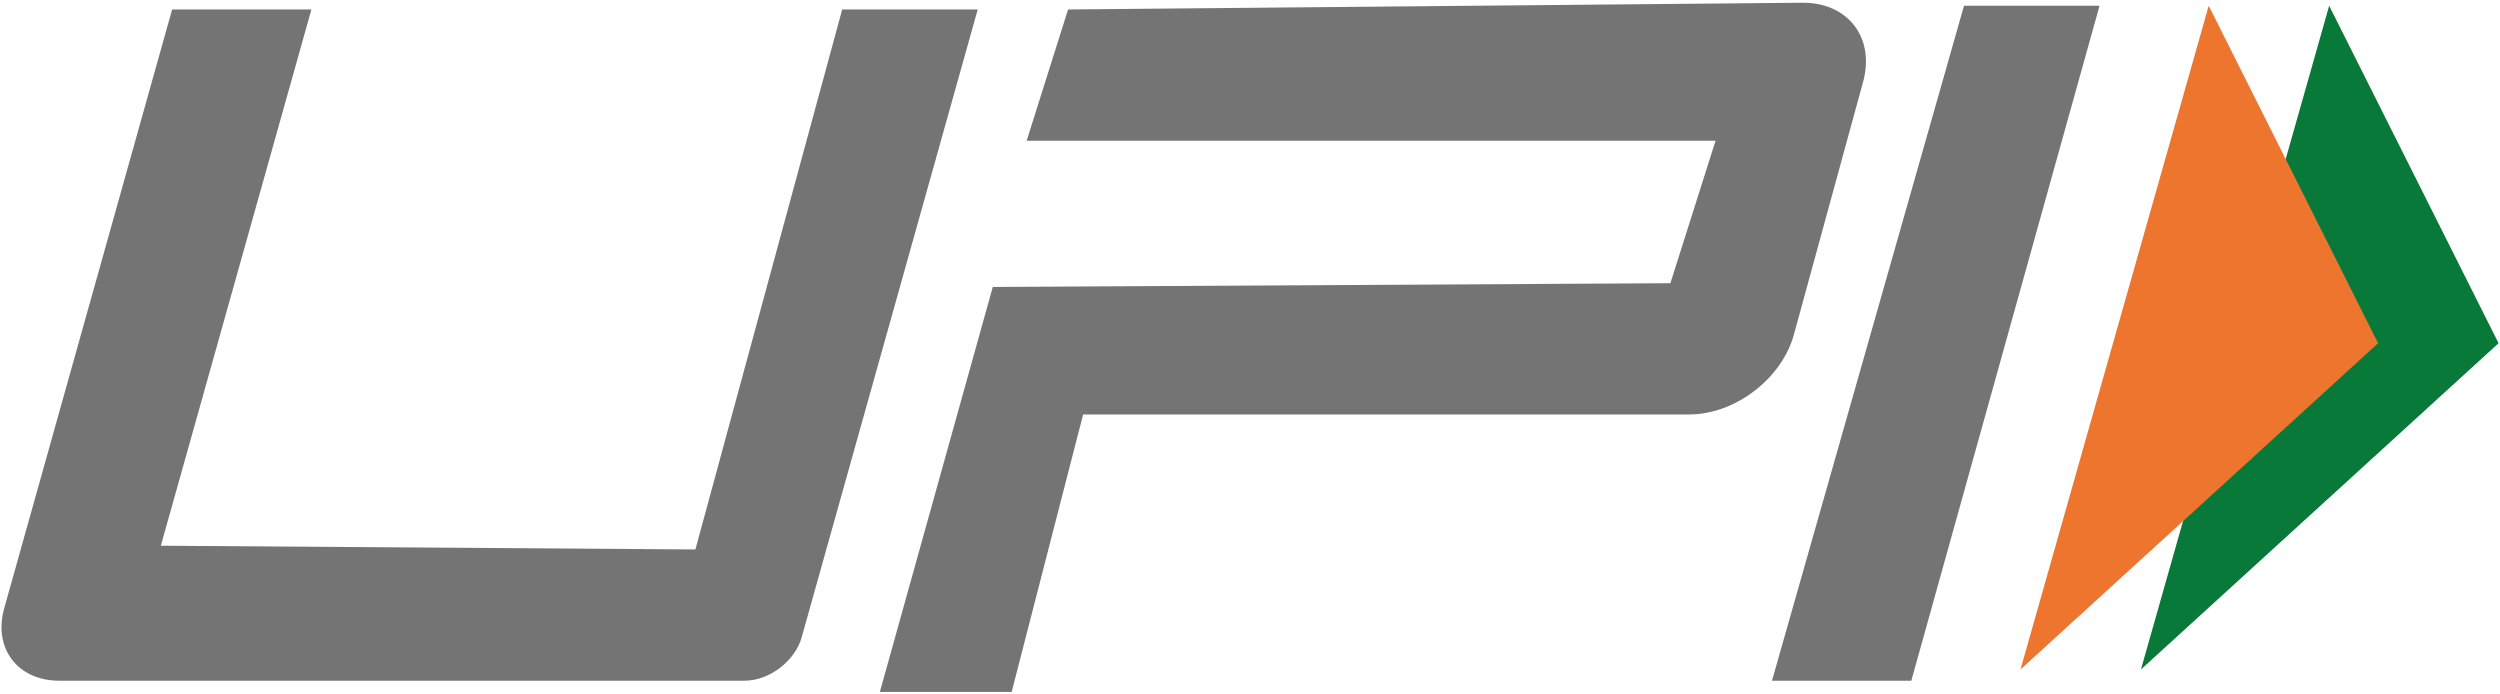 <svg xmlns="http://www.w3.org/2000/svg" width="872" height="242" viewBox="0 0 872 242">
  <g fill="none" fill-rule="evenodd" transform="translate(.325 .688)">
    <polygon fill="#097939" points="812.091 1.308 746.438 232.819 871.178 119.026"/>
    <polygon fill="#ED752E" points="770.073 1.308 704.421 232.819 829.16 119.026"/>
    <path fill="#747474" d="M108.296,2.616 L55.774,189.656 L242.227,190.964 L293.436,2.616 L340.706,2.616 L279.304,221.584 C276.957,229.956 268.002,236.743 259.319,236.743 L20.307,236.743 C5.811,236.743 -2.767,225.431 1.145,211.479 L59.713,2.616 L108.296,2.616 Z M684.725,1.308 L731.995,1.308 L666.342,236.743 L617.742,236.743 L684.725,1.308 Z M345.958,99.406 L582.307,98.098 L598.064,48.395 L357.776,48.395 L372.219,2.616 L628.295,0.265 C644.238,0.119 653.737,12.468 649.526,27.848 L625.384,116.03 C621.173,131.408 604.836,143.877 588.894,143.877 L377.471,143.877 L352.542,240.667 L306.567,240.667 L345.958,99.406 Z"/>
  </g>
</svg>
